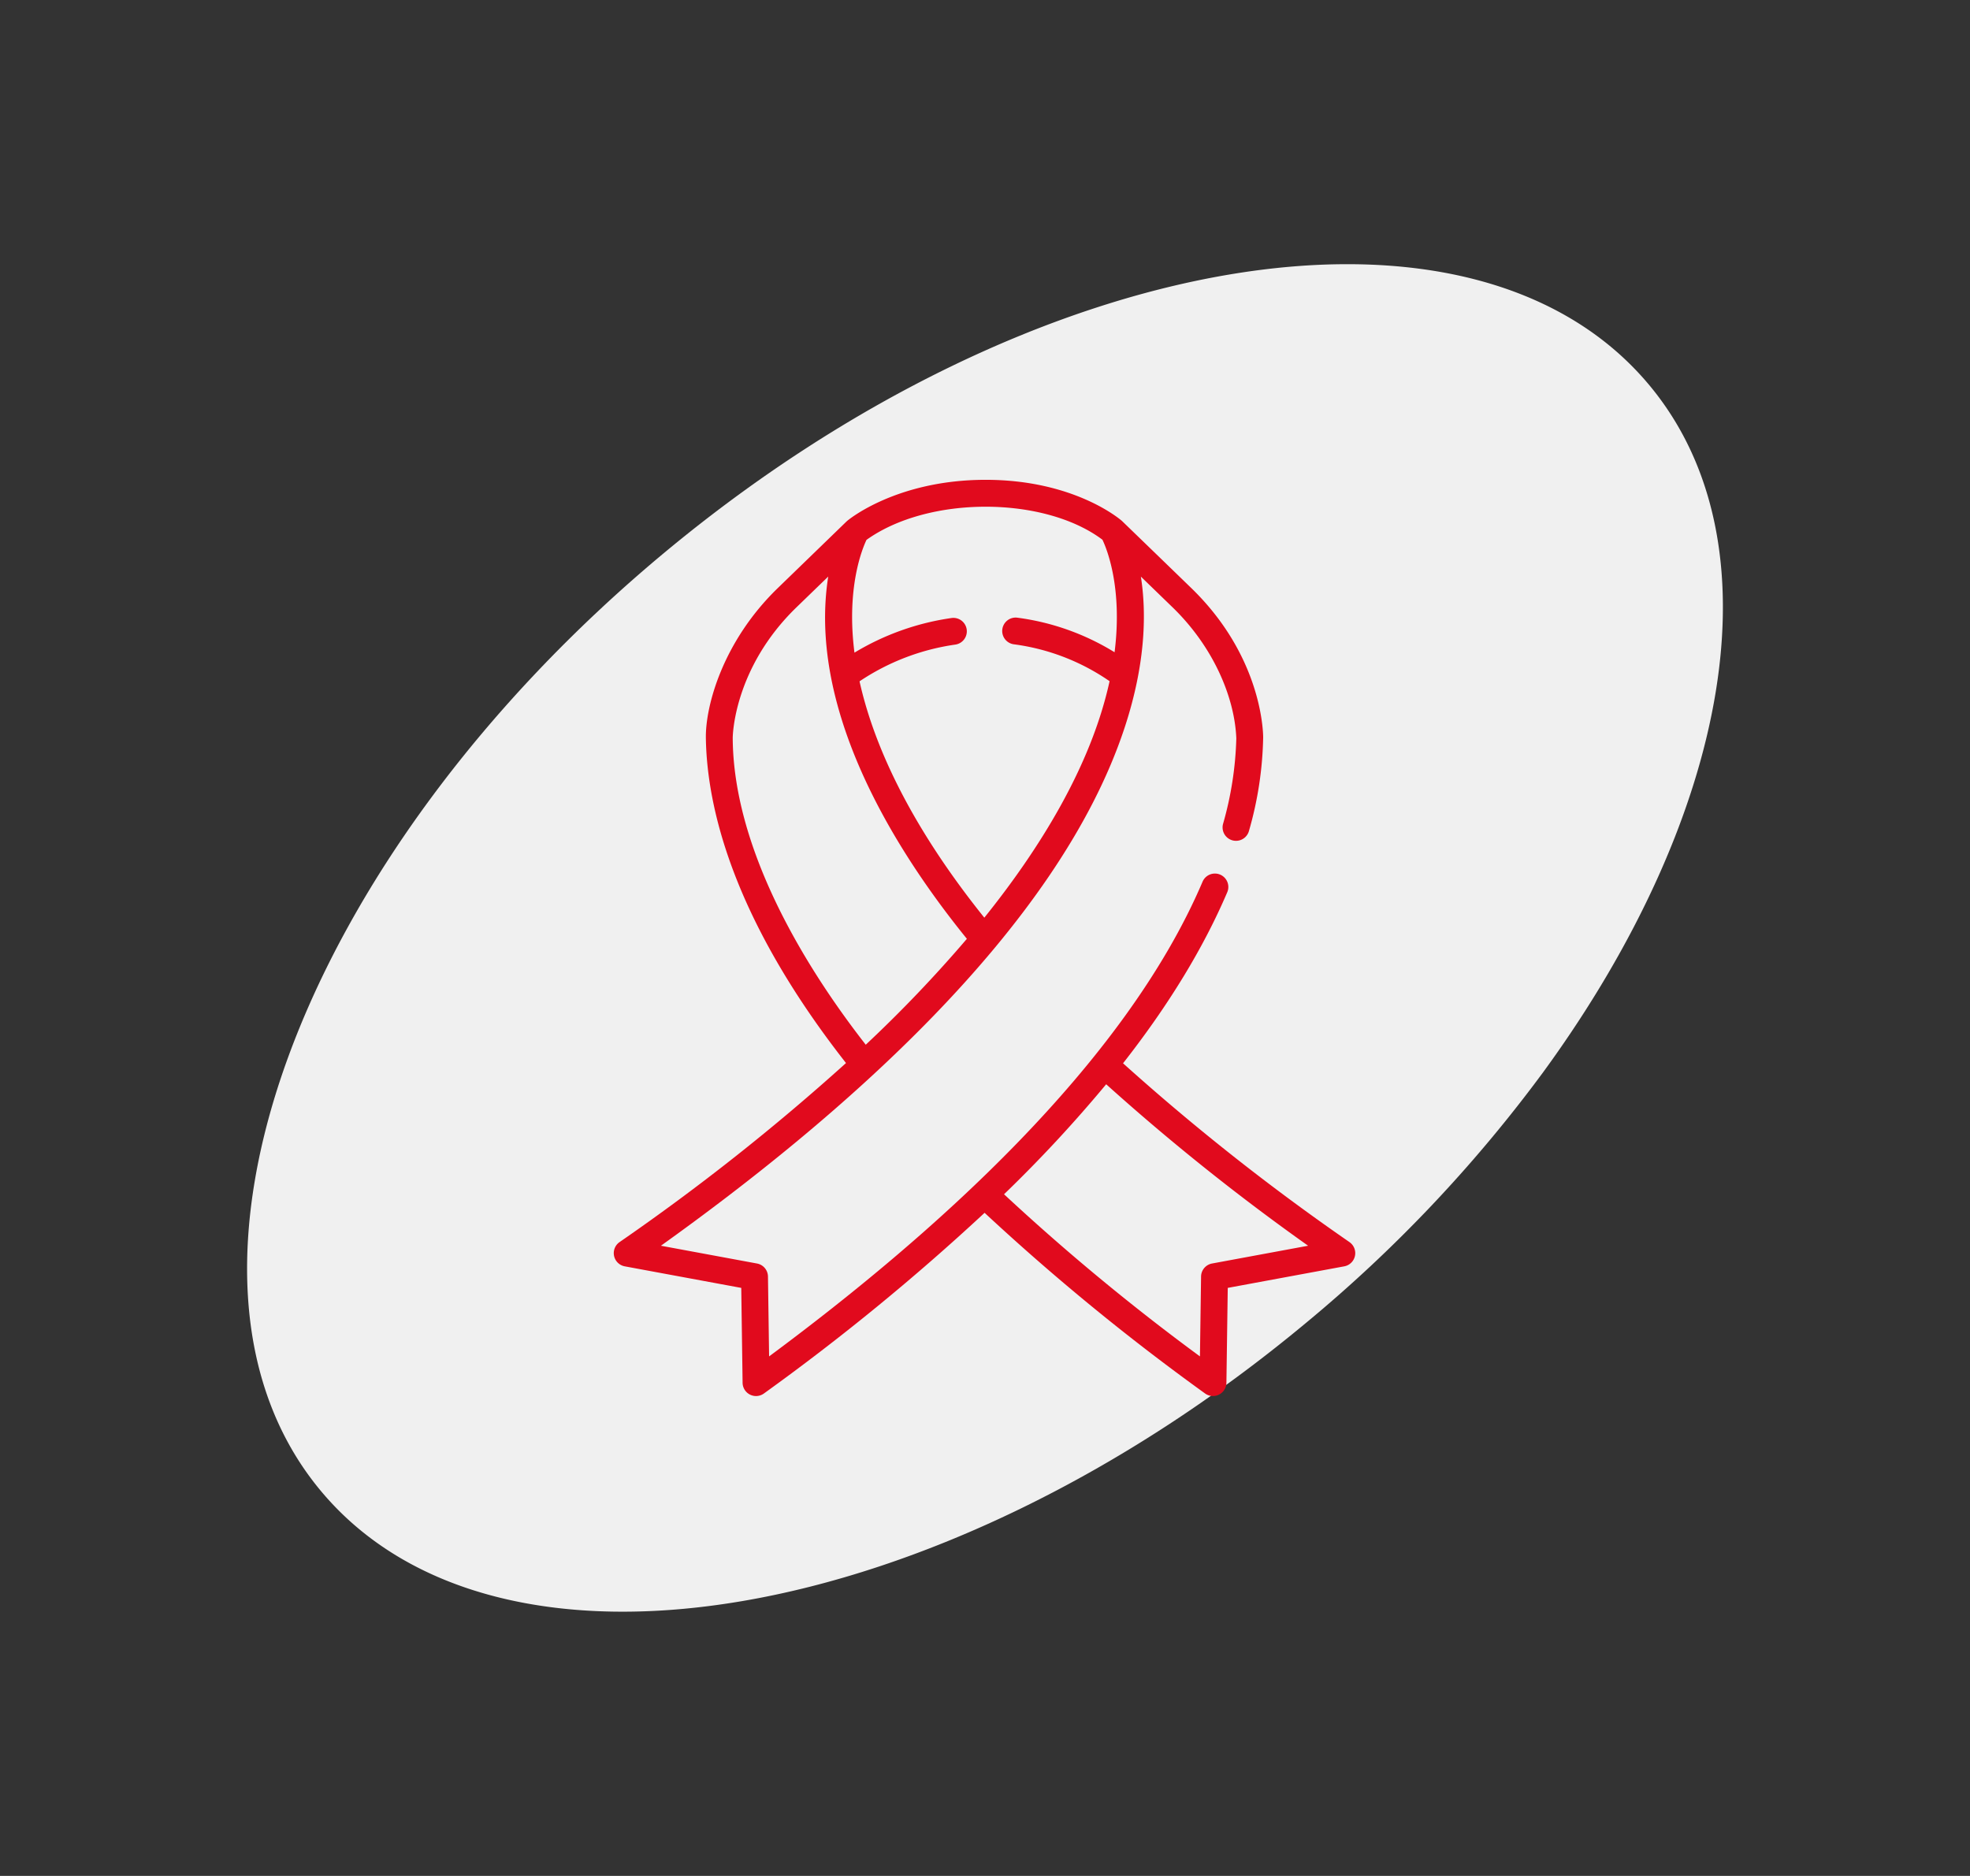 <svg xmlns="http://www.w3.org/2000/svg" width="378.743" height="360.692"><rect width="100%" height="100%" fill="#333333" stroke="none"/><path d="M127.744 106.256C198.296 47.573 283.08 33.172 317.116 74.09c25.323 30.445 15.42 82.932-20.393 132.016a271.855 271.855 0 0 1-45.724 48.33c-70.552 58.683-155.336 73.084-189.372 32.165s-4.434-121.663 66.117-180.346z" fill="#f0f0f0"/><path d="M259.456 238.837a434.462 434.462 0 0 1-43.545-34.389q13.178-16.813 20.059-32.945a2.581 2.581 0 0 0-4.748-2.022c-15.107 35.48-52.242 68.265-83.359 91.326l-.217-15.361a2.58 2.58 0 0 0-2.111-2.5l-18.469-3.418c33.584-24.023 76.26-60.429 89.168-99.677 4.146-12.607 4.145-22.366 3.106-28.978l6.078 5.888c7.895 7.648 11.961 17.367 12.27 25.228a65.8 65.8 0 0 1-2.556 16.45 2.581 2.581 0 0 0 4.97 1.392 69.208 69.208 0 0 0 2.749-18.094c-.023-1.831-.639-15.9-13.838-28.683a17953.47 17953.47 0 0 0-13.312-12.889c-.368-.323-9.2-7.907-26.2-7.907-17.35 0-26.611 7.884-26.611 7.884-.041.035-.083.07-.122.108l-13.217 12.808c-10.559 10.222-13.94 22.622-13.845 28.874.207 13.172 5.1 34.6 26.943 62.469a428.1 428.1 0 0 1-43.548 34.436 2.583 2.583 0 0 0 1.009 4.653l22.4 4.144.258 18.252a2.583 2.583 0 0 0 4.1 2.051 438.36 438.36 0 0 0 42.425-34.738 438.119 438.119 0 0 0 42.391 34.738 2.584 2.584 0 0 0 4.1-2.051l.258-18.252 22.4-4.144a2.581 2.581 0 0 0 1.009-4.653zm-92.867-135.03c11.916-8.543 34.162-8.449 45.362-.029.821 1.719 3.9 9.189 2.331 21.635a47.312 47.312 0 0 0-18.644-6.639 2.581 2.581 0 1 0-.676 5.117 41.953 41.953 0 0 1 18.359 7.087c-3.585 16.421-13.51 32.314-24.08 45.471-15.077-18.791-21.49-34.199-23.99-45.444a44.215 44.215 0 0 1 18.368-7.057 2.581 2.581 0 1 0-.72-5.111 49.649 49.649 0 0 0-18.623 6.653c-1.594-12.421 1.475-19.924 2.313-21.683zm-25.718 38.062c0-.132.086-13.306 12.267-25.107l6.093-5.9c-3.82 24.316 11.077 50.456 26.657 69.653a253.455 253.455 0 0 1-19.444 20.363c-12.664-16.23-25.48-38.375-25.573-59.009zm92.152 101.076a2.58 2.58 0 0 0-2.111 2.5l-.217 15.361a424.454 424.454 0 0 1-37.664-31.175 261.414 261.414 0 0 0 19.638-21.151 428.875 428.875 0 0 0 38.823 31.047z" fill="#e10a1d"/></svg>